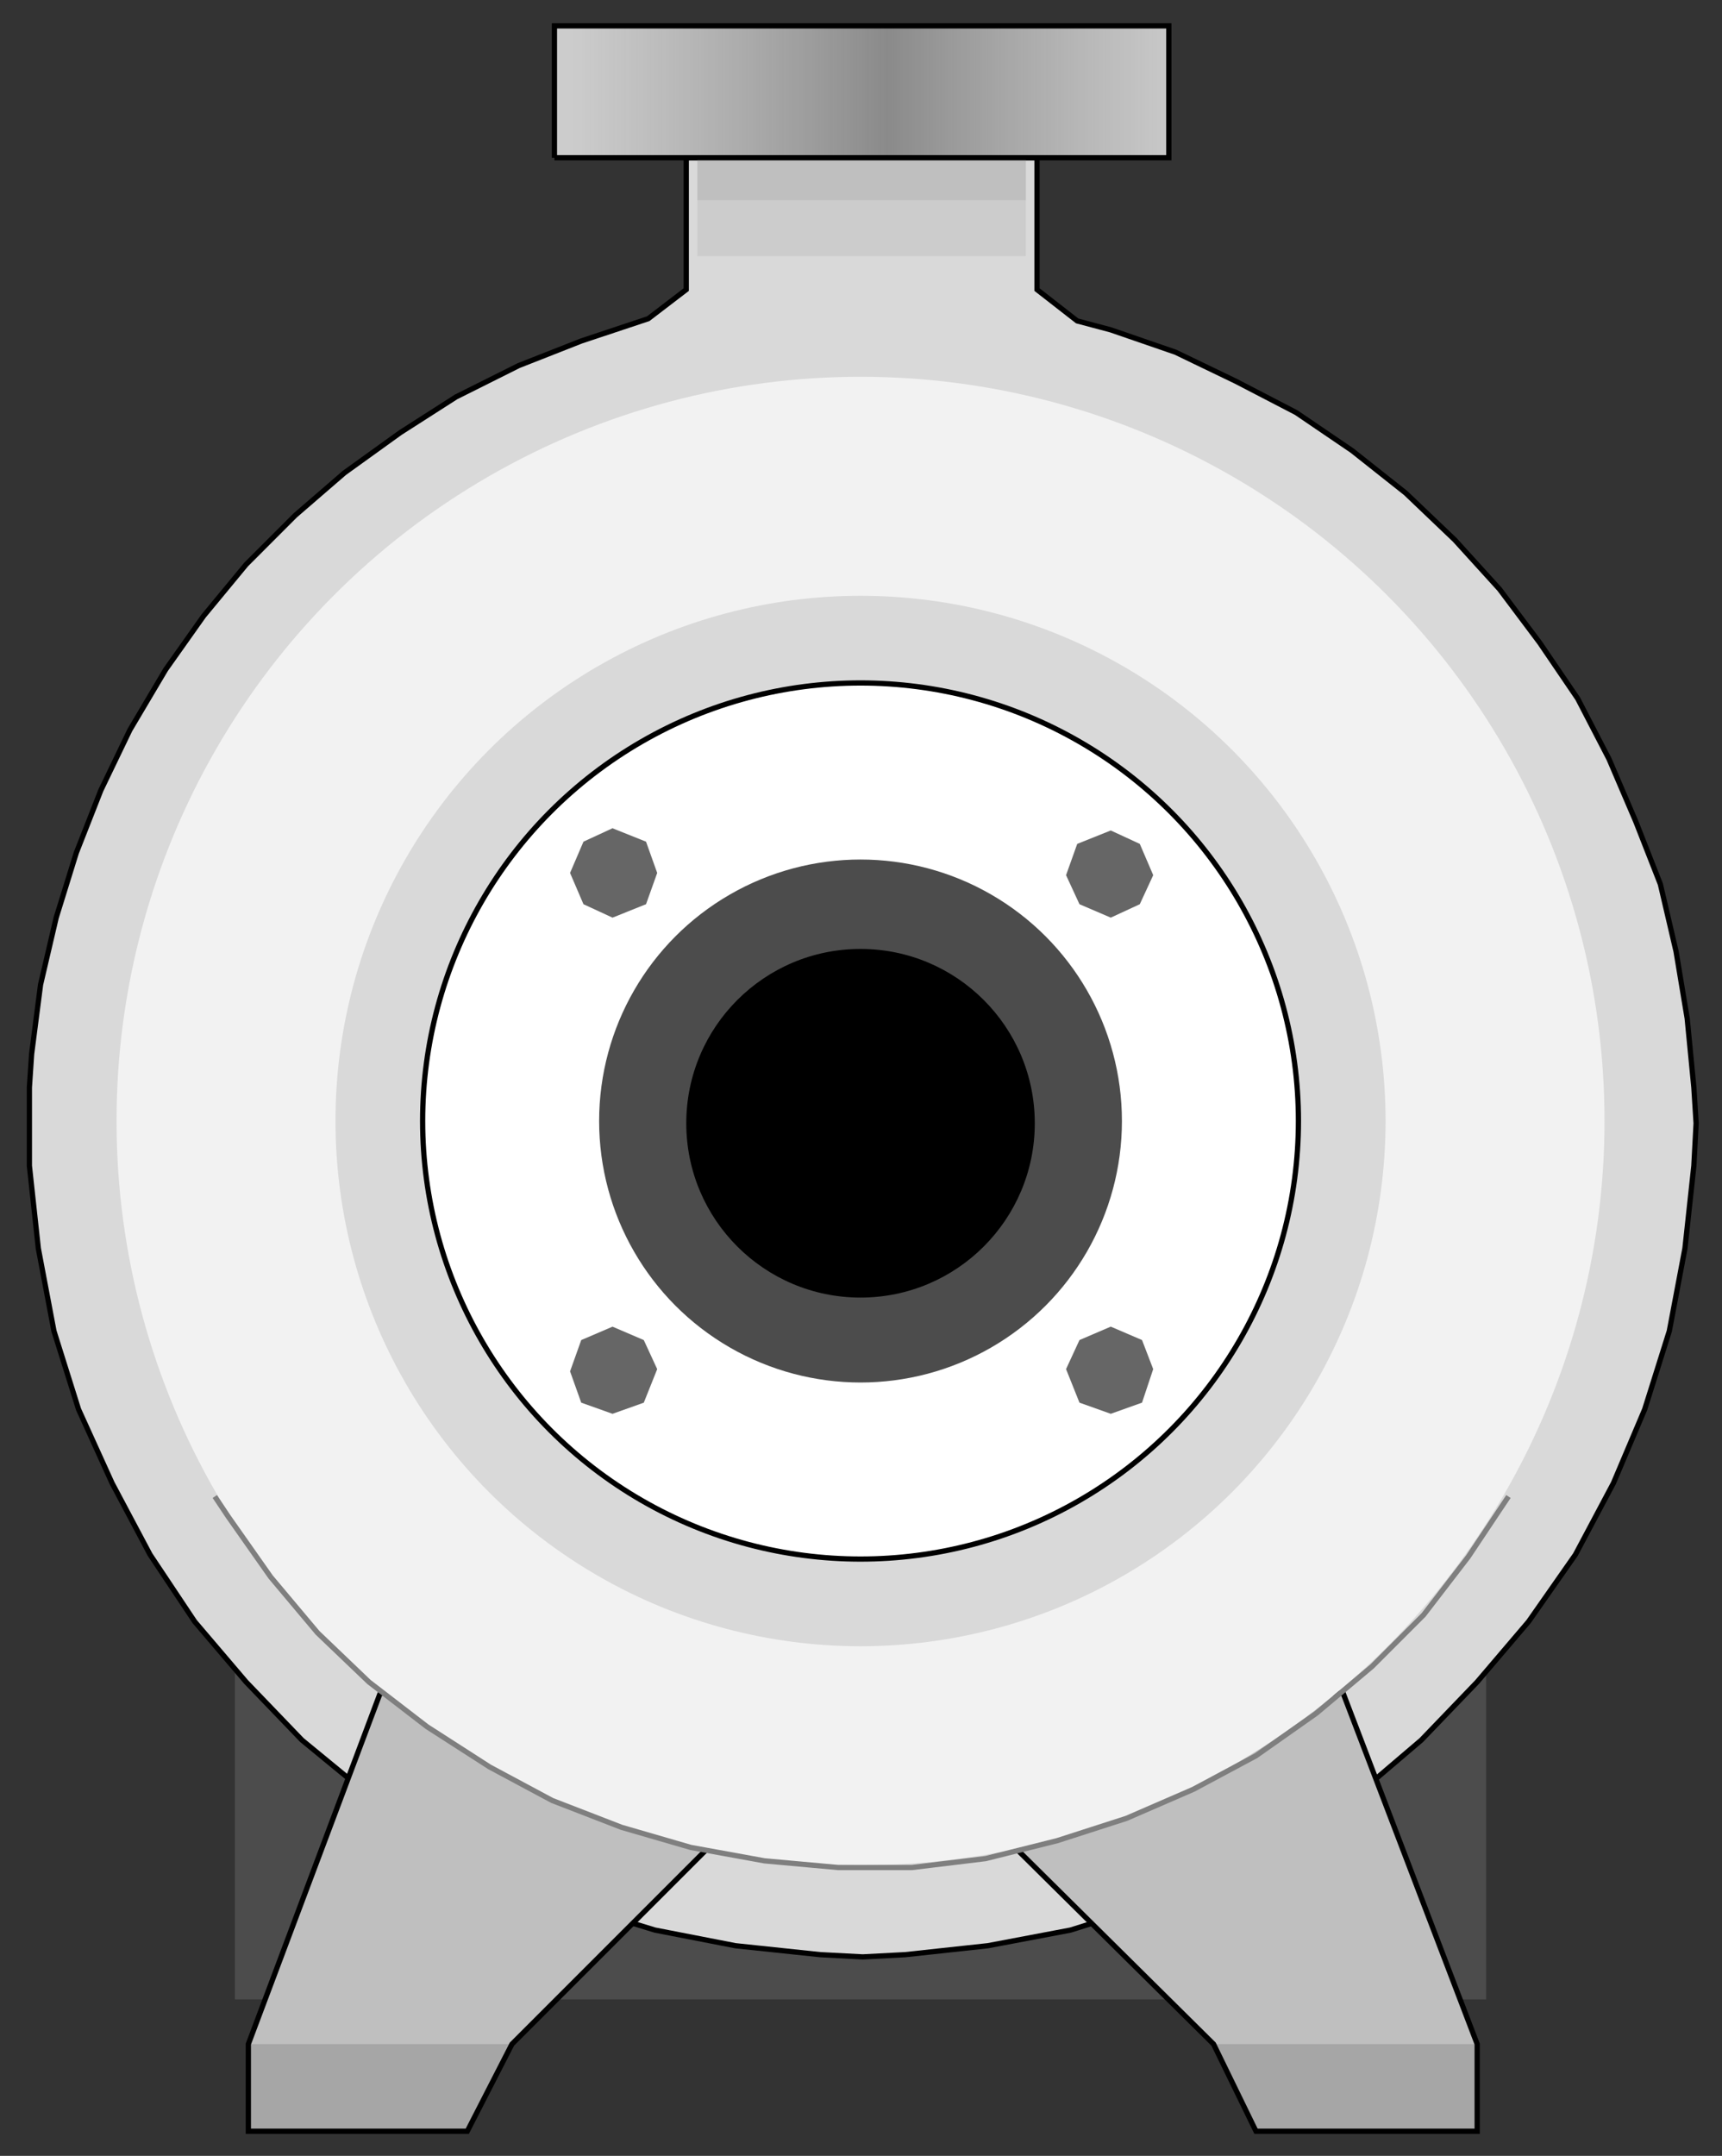 <?xml version="1.0" encoding="utf-8"?>
<!-- Generator: Adobe Illustrator 16.0.0, SVG Export Plug-In . SVG Version: 6.00 Build 0)  -->
<!DOCTYPE svg PUBLIC "-//W3C//DTD SVG 1.1//EN" "http://www.w3.org/Graphics/SVG/1.1/DTD/svg11.dtd">
<svg version="1.1"
	 id="svg2" sodipodi:docname="Pumps1098.svg" inkscape:version="0.48.3.1 r9886" xmlns:dc="http://purl.org/dc/elements/1.1/" xmlns:cc="http://creativecommons.org/ns#" xmlns:rdf="http://www.w3.org/1999/02/22-rdf-syntax-ns#" xmlns:svg="http://www.w3.org/2000/svg" xmlns:sodipodi="http://sodipodi.sourceforge.net/DTD/sodipodi-0.dtd" xmlns:inkscape="http://www.inkscape.org/namespaces/inkscape"
	 xmlns="http://www.w3.org/2000/svg" xmlns:xlink="http://www.w3.org/1999/xlink" x="0px" y="0px" width="82.167px"
	 height="102.834px" viewBox="1.583 1.751 82.167 102.834" enable-background="new 1.583 1.751 82.167 102.834"
	 xml:space="preserve">
<rect x="1.583" y="1.751" width="82.167" height="102.834" fill="#333333" stroke="none"/>
<sodipodi:namedview  id="namedview50" inkscape:current-layer="svg2" inkscape:window-y="-8" inkscape:window-x="-8" inkscape:window-height="848" inkscape:window-width="1440" inkscape:pageshadow="2" inkscape:pageopacity="0" bordercolor="#666666" pagecolor="#ffffff" inkscape:cy="64.763825" inkscape:cx="48.751162" guidetolerance="10" gridtolerance="10" inkscape:zoom="3.5454598" objecttolerance="10" showgrid="false" borderopacity="1" inkscape:window-maximized="1">
	</sodipodi:namedview>
<path id="path4" fill="#4C4C4C" d="M12.793,80.916h59.701V97.12H12.793V80.916z"/>
<path id="path6" fill="#D9D9D9" stroke="#000000" stroke-width="0.25" d="M51.065,15.565V9.276H34.328v6.289l-1.813,1.387
	l-3.198,1.065l-2.985,1.173l-2.985,1.492l-2.665,1.706l-2.666,1.919l-2.345,2.025l-2.345,2.346L11.3,31.13l-1.812,2.559
	l-1.706,2.878l-1.386,2.879L5.224,42.43l-0.959,3.092L3.518,48.72l-0.426,3.306l-0.107,1.599v1.706v2.025L3.412,61.3l0.746,3.944
	l1.173,3.731l1.599,3.519l1.812,3.411l2.132,3.198l2.452,2.878l2.665,2.772l2.985,2.452l3.092,2.132l3.412,1.813l3.518,1.492
	l3.838,1.173l3.838,0.746l4.051,0.427l2.025,0.106l2.025-0.106l3.945-0.427l3.943-0.746l3.732-1.173l3.518-1.492l3.412-1.813
	l3.197-2.132l2.879-2.452l2.665-2.772l2.452-2.878l2.238-3.198l1.813-3.411l1.492-3.519l1.174-3.731l0.746-3.944l0.426-3.944
	l0.107-2.025l-0.107-1.706l-0.32-3.305l-0.532-3.198l-0.747-3.198l-1.172-2.985l-1.279-2.985l-1.492-2.878l-1.813-2.665l-1.92-2.559
	l-2.131-2.346l-2.346-2.238l-2.559-2.026l-2.666-1.812l-2.878-1.493l-2.878-1.386l-3.092-1.066l-1.6-0.426L51.065,15.565z"/>
<path id="path8" fill="#BFBFBF" d="M19.723,82.515l-6.29,16.738v4.157H23.88l2.132-4.157L36.46,88.805h12.474l10.554,10.448
	l2.026,4.157h10.554v-4.157l-6.396-16.738H19.723z"/>
<path id="path10" fill="#A6A6A6" d="M59.487,99.253h12.58v4.157H61.514L59.487,99.253z"/>
<path id="path12" fill="#A6A6A6" d="M13.433,99.253h12.58l-2.132,4.157H13.433V99.253z"/>
<path id="path14" fill="none" stroke="#000000" stroke-width="0.25" d="M19.723,82.515l-6.29,16.738v4.157H23.88l2.132-4.157
	L36.46,88.805h12.474l10.554,10.448l2.026,4.157h10.554v-4.157l-6.396-16.738H19.723"/>
<circle id="circle16" fill="#F2F2F2" cx="42.644" cy="55.223" r="35.5"/>
<circle id="circle18" fill="#D9D9D9" cx="42.644" cy="55.223" r="25.053"/>
<circle id="circle20" fill="#FFFFFF" stroke="#000000" stroke-width="0.25" cx="42.644" cy="55.223" r="20.895"/>
<circle id="circle22" fill="#4C4C4C" cx="42.644" cy="55.223" r="12.473"/>
<circle id="circle24" cx="42.644" cy="55.33" r="8.315"/>
<path id="path26" fill="#CCCCCC" d="M34.861,9.276h15.671v4.69H34.861V9.276z"/>
<path id="path28" fill="#BFBFBF" d="M34.861,9.276h15.671v2.025H34.861V9.276z"/>
<linearGradient id="path38_1_" gradientUnits="userSpaceOnUse" x1="2385.084" y1="-3051.648" x2="2662.084" y2="-3051.648" gradientTransform="matrix(0.107 0 0 -0.107 -226.339 -319.201)">
	<stop  offset="0" style="stop-color:#CCCCCC"/>
	<stop  offset="0.508" style="stop-color:#E5E5E5;stop-opacity:0.49"/>
	<stop  offset="1" style="stop-color:#CCCCCC"/>
</linearGradient>
<path id="path38" fill="url(#path38_1_)" stroke="#000000" stroke-width="0.25" d="M28.038,9.276h29.317v-6.29H28.038V9.276"/>
<path id="path40" fill="#666666" d="M30.81,69.189l-1.493-0.532l-0.533-1.493l0.533-1.492l1.493-0.64l1.492,0.64l0.64,1.386
	l-0.64,1.6L30.81,69.189z"/>
<path id="path42" fill="#666666" d="M54.584,45.522l-1.493-0.64l-0.64-1.386l0.533-1.492l1.6-0.64l1.385,0.64l0.641,1.492
	l-0.641,1.386L54.584,45.522z"/>
<path id="path44" fill="#666666" d="M56.609,67.057l-0.533,1.6l-1.492,0.532l-1.493-0.532l-0.64-1.6l0.64-1.386l1.493-0.64
	l1.492,0.64L56.609,67.057z"/>
<path id="path46" fill="#666666" d="M32.942,43.39l-0.533,1.492l-1.599,0.64l-1.386-0.64l-0.64-1.492l0.64-1.492l1.386-0.64
	l1.599,0.64L32.942,43.39z"/>
<path id="path48" fill="none" stroke="#7F7F7F" stroke-width="0.25" d="M73.561,73.134l-1.92,2.878l-2.132,2.771l-2.452,2.452
	l-2.665,2.239L61.514,85.5l-2.986,1.599l-3.197,1.387l-3.305,1.065l-3.412,0.854l-3.518,0.426h-1.173H42.75h-1.173l-3.518-0.319
	l-3.518-0.64l-3.305-0.96l-3.305-1.279l-2.985-1.599l-2.985-1.919l-2.772-2.133l-2.452-2.345l-2.239-2.665l-2.025-2.879l-0.64-0.959
	"/>
</svg>
